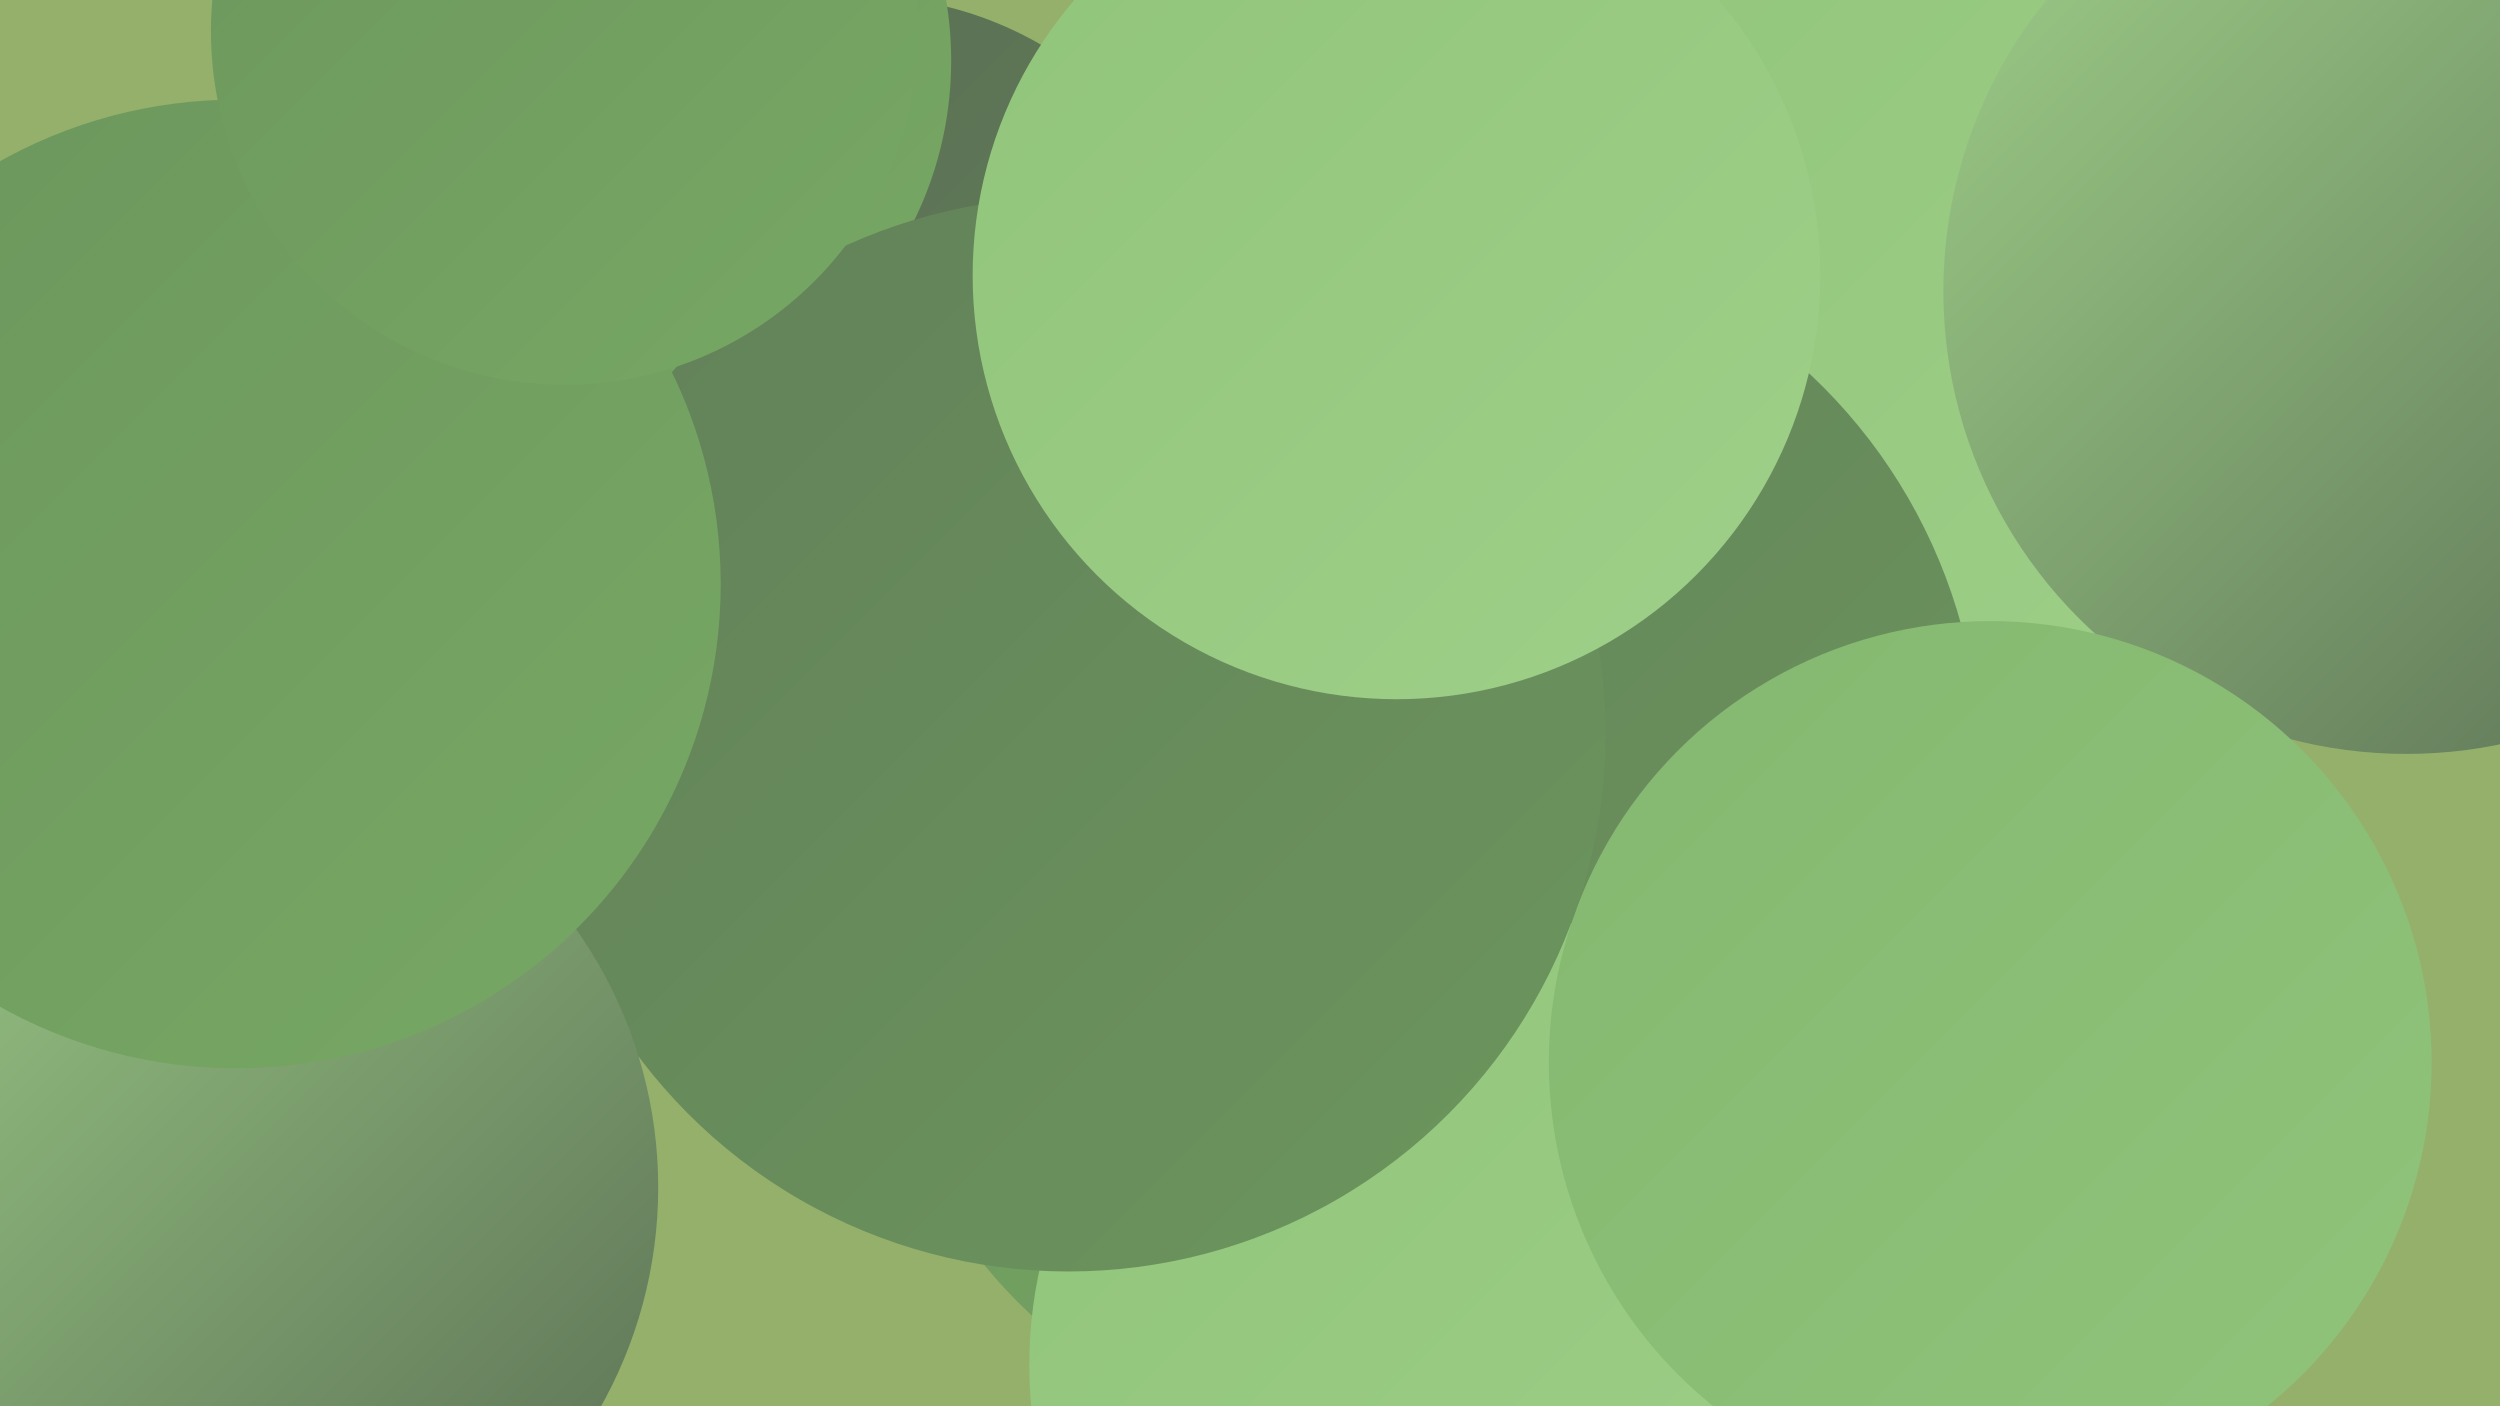 <?xml version="1.0" encoding="UTF-8"?><svg width="1280" height="720" xmlns="http://www.w3.org/2000/svg"><defs><linearGradient id="grad0" x1="0%" y1="0%" x2="100%" y2="100%"><stop offset="0%" style="stop-color:#596d53;stop-opacity:1" /><stop offset="100%" style="stop-color:#628059;stop-opacity:1" /></linearGradient><linearGradient id="grad1" x1="0%" y1="0%" x2="100%" y2="100%"><stop offset="0%" style="stop-color:#628059;stop-opacity:1" /><stop offset="100%" style="stop-color:#6c965d;stop-opacity:1" /></linearGradient><linearGradient id="grad2" x1="0%" y1="0%" x2="100%" y2="100%"><stop offset="0%" style="stop-color:#6c965d;stop-opacity:1" /><stop offset="100%" style="stop-color:#77a864;stop-opacity:1" /></linearGradient><linearGradient id="grad3" x1="0%" y1="0%" x2="100%" y2="100%"><stop offset="0%" style="stop-color:#77a864;stop-opacity:1" /><stop offset="100%" style="stop-color:#84b76f;stop-opacity:1" /></linearGradient><linearGradient id="grad4" x1="0%" y1="0%" x2="100%" y2="100%"><stop offset="0%" style="stop-color:#84b76f;stop-opacity:1" /><stop offset="100%" style="stop-color:#91c47b;stop-opacity:1" /></linearGradient><linearGradient id="grad5" x1="0%" y1="0%" x2="100%" y2="100%"><stop offset="0%" style="stop-color:#91c47b;stop-opacity:1" /><stop offset="100%" style="stop-color:#9fd089;stop-opacity:1" /></linearGradient><linearGradient id="grad6" x1="0%" y1="0%" x2="100%" y2="100%"><stop offset="0%" style="stop-color:#9fd089;stop-opacity:1" /><stop offset="100%" style="stop-color:#596d53;stop-opacity:1" /></linearGradient></defs><rect width="1280" height="720" fill="#94b06a" /><circle cx="929" cy="264" r="214" fill="url(#grad3)" /><circle cx="892" cy="147" r="242" fill="url(#grad4)" /><circle cx="698" cy="490" r="250" fill="url(#grad2)" /><circle cx="915" cy="207" r="186" fill="url(#grad5)" /><circle cx="775" cy="665" r="199" fill="url(#grad3)" /><circle cx="1006" cy="126" r="267" fill="url(#grad5)" /><circle cx="706" cy="359" r="234" fill="url(#grad6)" /><circle cx="738" cy="393" r="276" fill="url(#grad1)" /><circle cx="1232" cy="149" r="237" fill="url(#grad6)" /><circle cx="370" cy="237" r="206" fill="url(#grad1)" /><circle cx="758" cy="699" r="231" fill="url(#grad5)" /><circle cx="1019" cy="544" r="226" fill="url(#grad4)" /><circle cx="440" cy="184" r="186" fill="url(#grad0)" /><circle cx="301" cy="31" r="186" fill="url(#grad2)" /><circle cx="187" cy="413" r="190" fill="url(#grad1)" /><circle cx="547" cy="376" r="275" fill="url(#grad1)" /><circle cx="108" cy="608" r="229" fill="url(#grad6)" /><circle cx="121" cy="299" r="248" fill="url(#grad2)" /><circle cx="715" cy="141" r="217" fill="url(#grad5)" /><circle cx="289" cy="16" r="181" fill="url(#grad2)" /></svg>